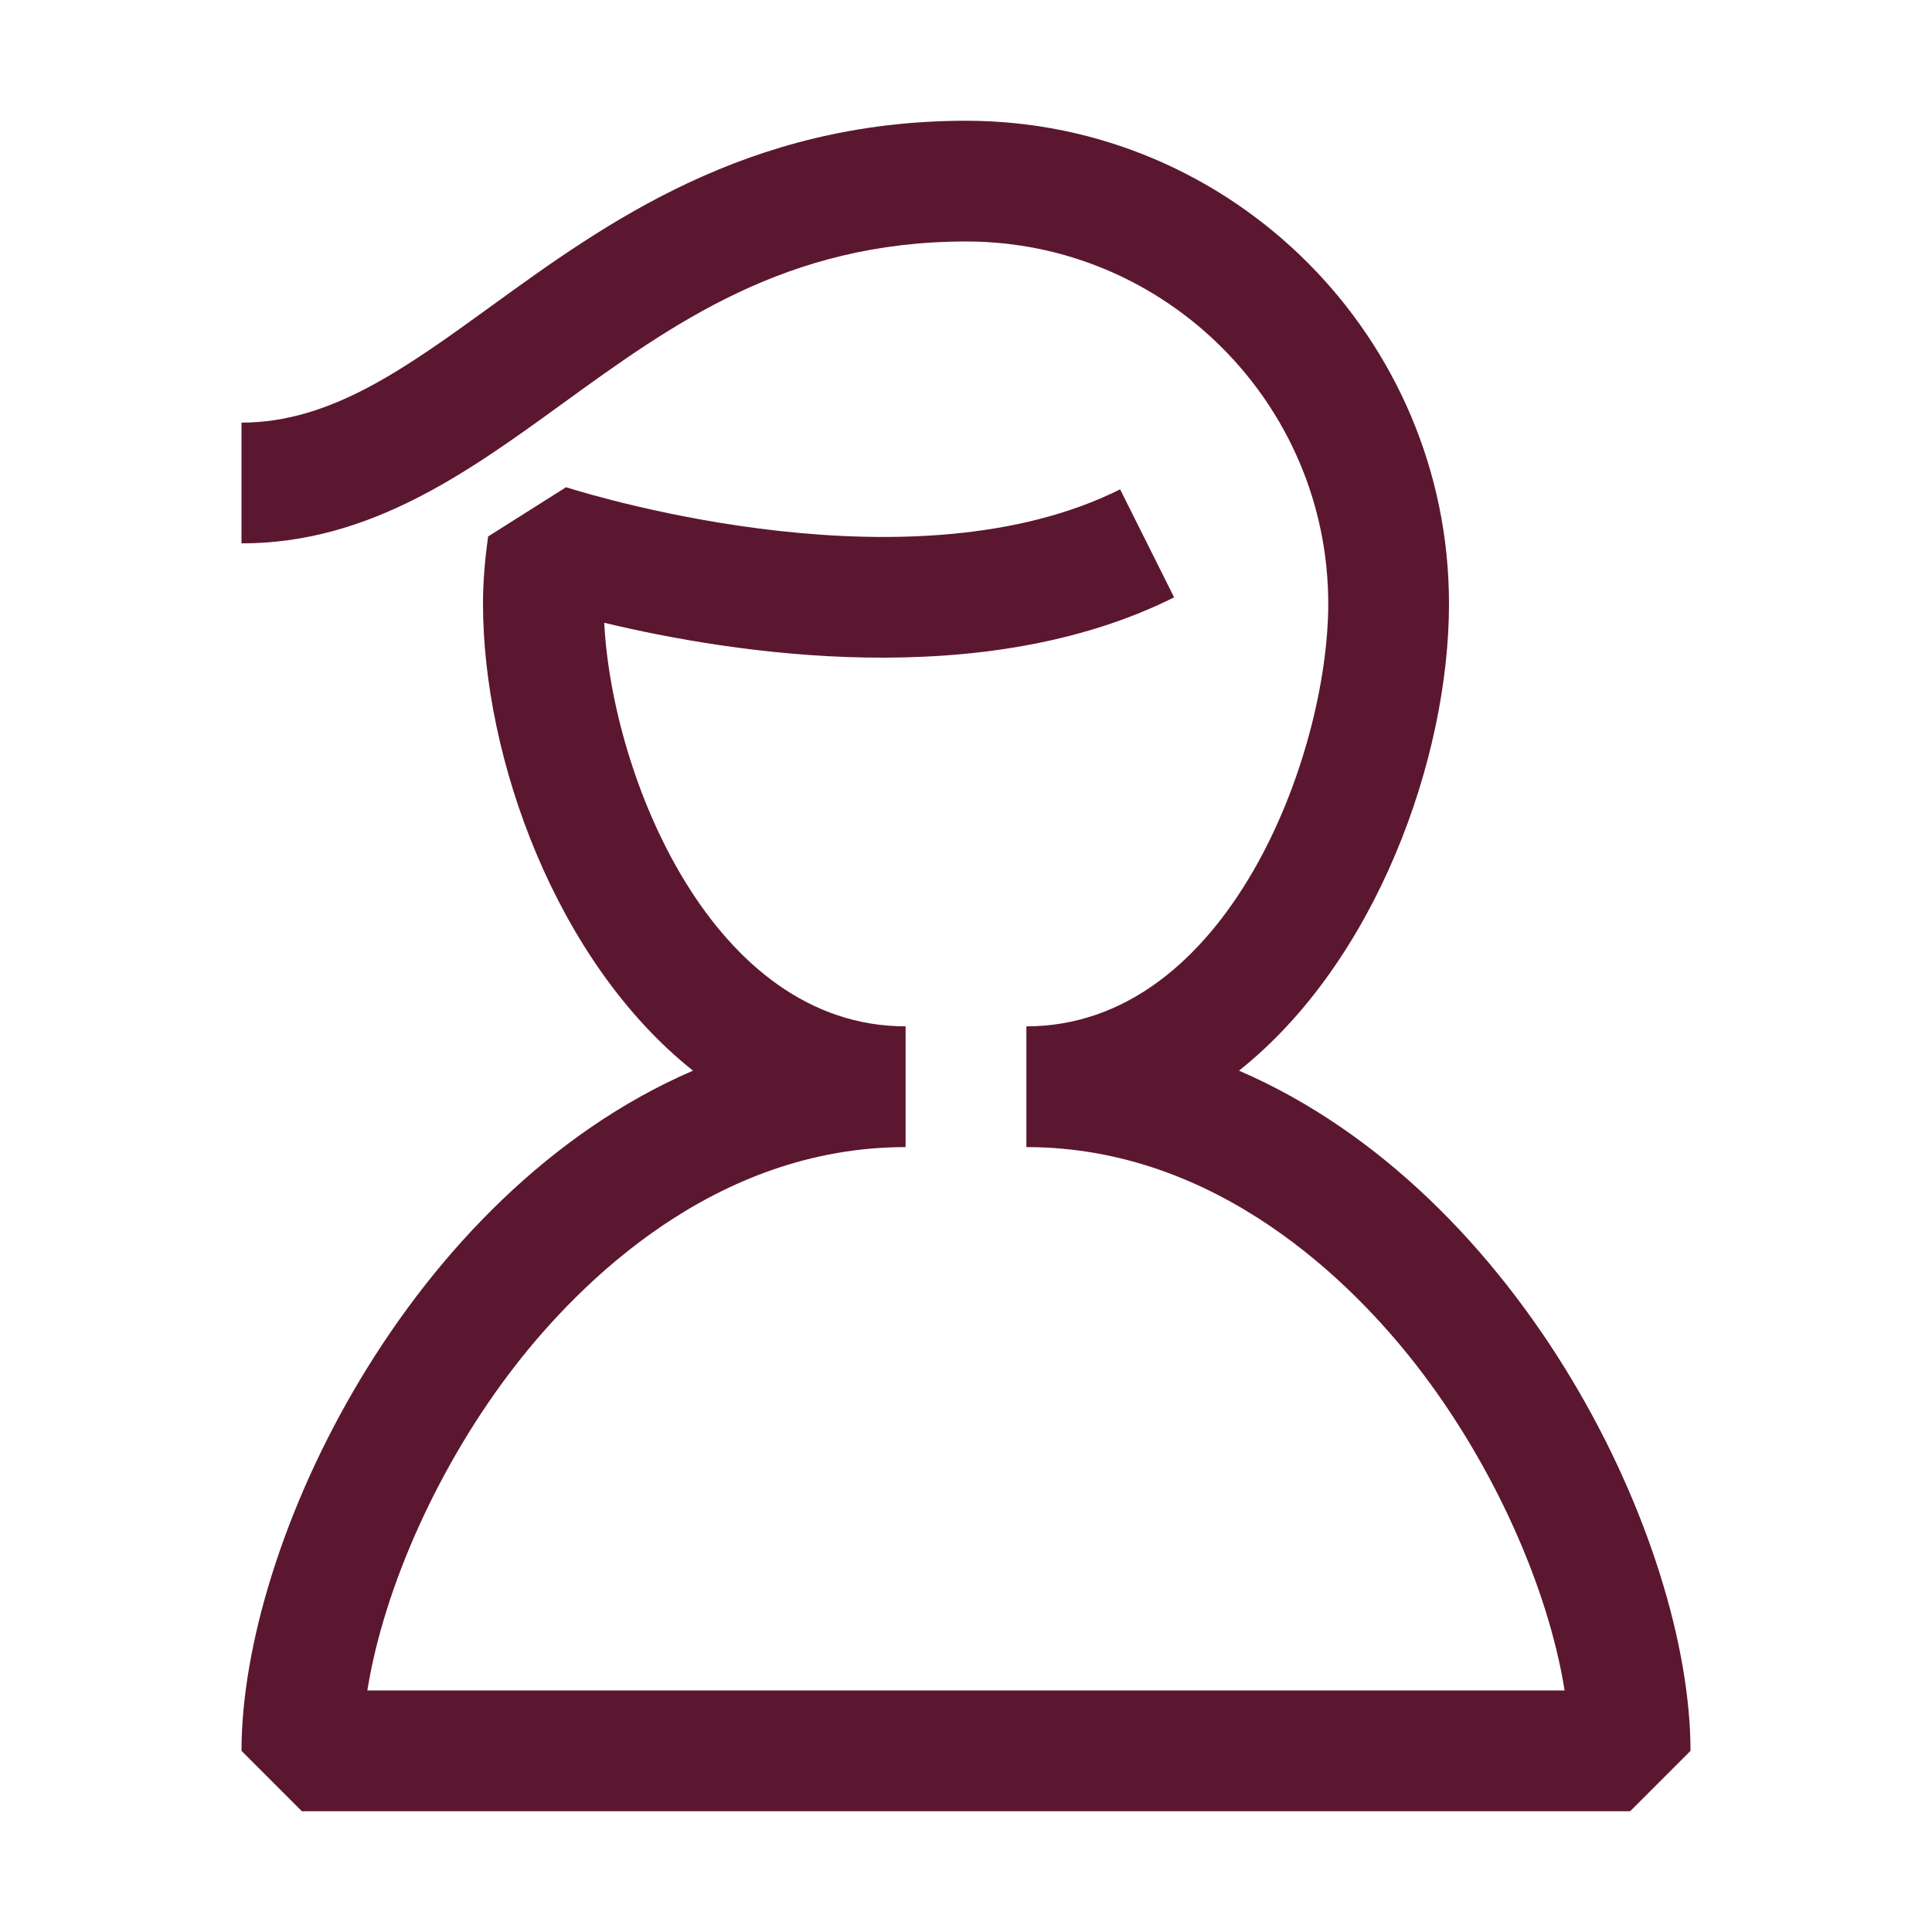 <?xml version="1.0" encoding="UTF-8"?><svg id="User" xmlns="http://www.w3.org/2000/svg" viewBox="0 0 64 64"><defs><style>.cls-1{fill:none;}.cls-2{fill:#5b1730;}</style></defs><g id="Layer_1"><g><path class="cls-2" d="M8,18v-4c2.947,0,5.418-1.791,8.279-3.864,3.772-2.734,8.466-6.136,15.721-6.136v4c-5.958,0-9.728,2.732-13.373,5.375-3.138,2.274-6.382,4.625-10.627,4.625Z"/><path class="cls-2" d="M54,60H10l-2-2c0-6.888,5.535-18.465,14.956-22.533-4.529-3.602-6.956-10.334-6.956-15.467,0-.687,.054-1.395,.17-2.229l2.581-1.631c1.163,.366,11.549,3.473,18.354,.07l1.789,3.578c-6.338,3.168-14.605,1.867-18.878,.842,.261,5.108,3.596,13.369,9.983,13.369v4c-6.351,0-10.822,4.528-12.921,7.228-2.524,3.246-4.36,7.339-4.909,10.772H51.83c-.548-3.433-2.384-7.526-4.909-10.772-2.1-2.7-6.57-7.228-12.921-7.228v-4c6.658,0,10-8.976,10-14,0-6.617-5.383-12-12-12V4c8.822,0,16,7.178,16,16,0,5.133-2.427,11.865-6.956,15.467,9.42,4.068,14.956,15.646,14.956,22.533l-2,2Z"/></g></g><rect class="cls-1" width="64" height="64"/></svg>